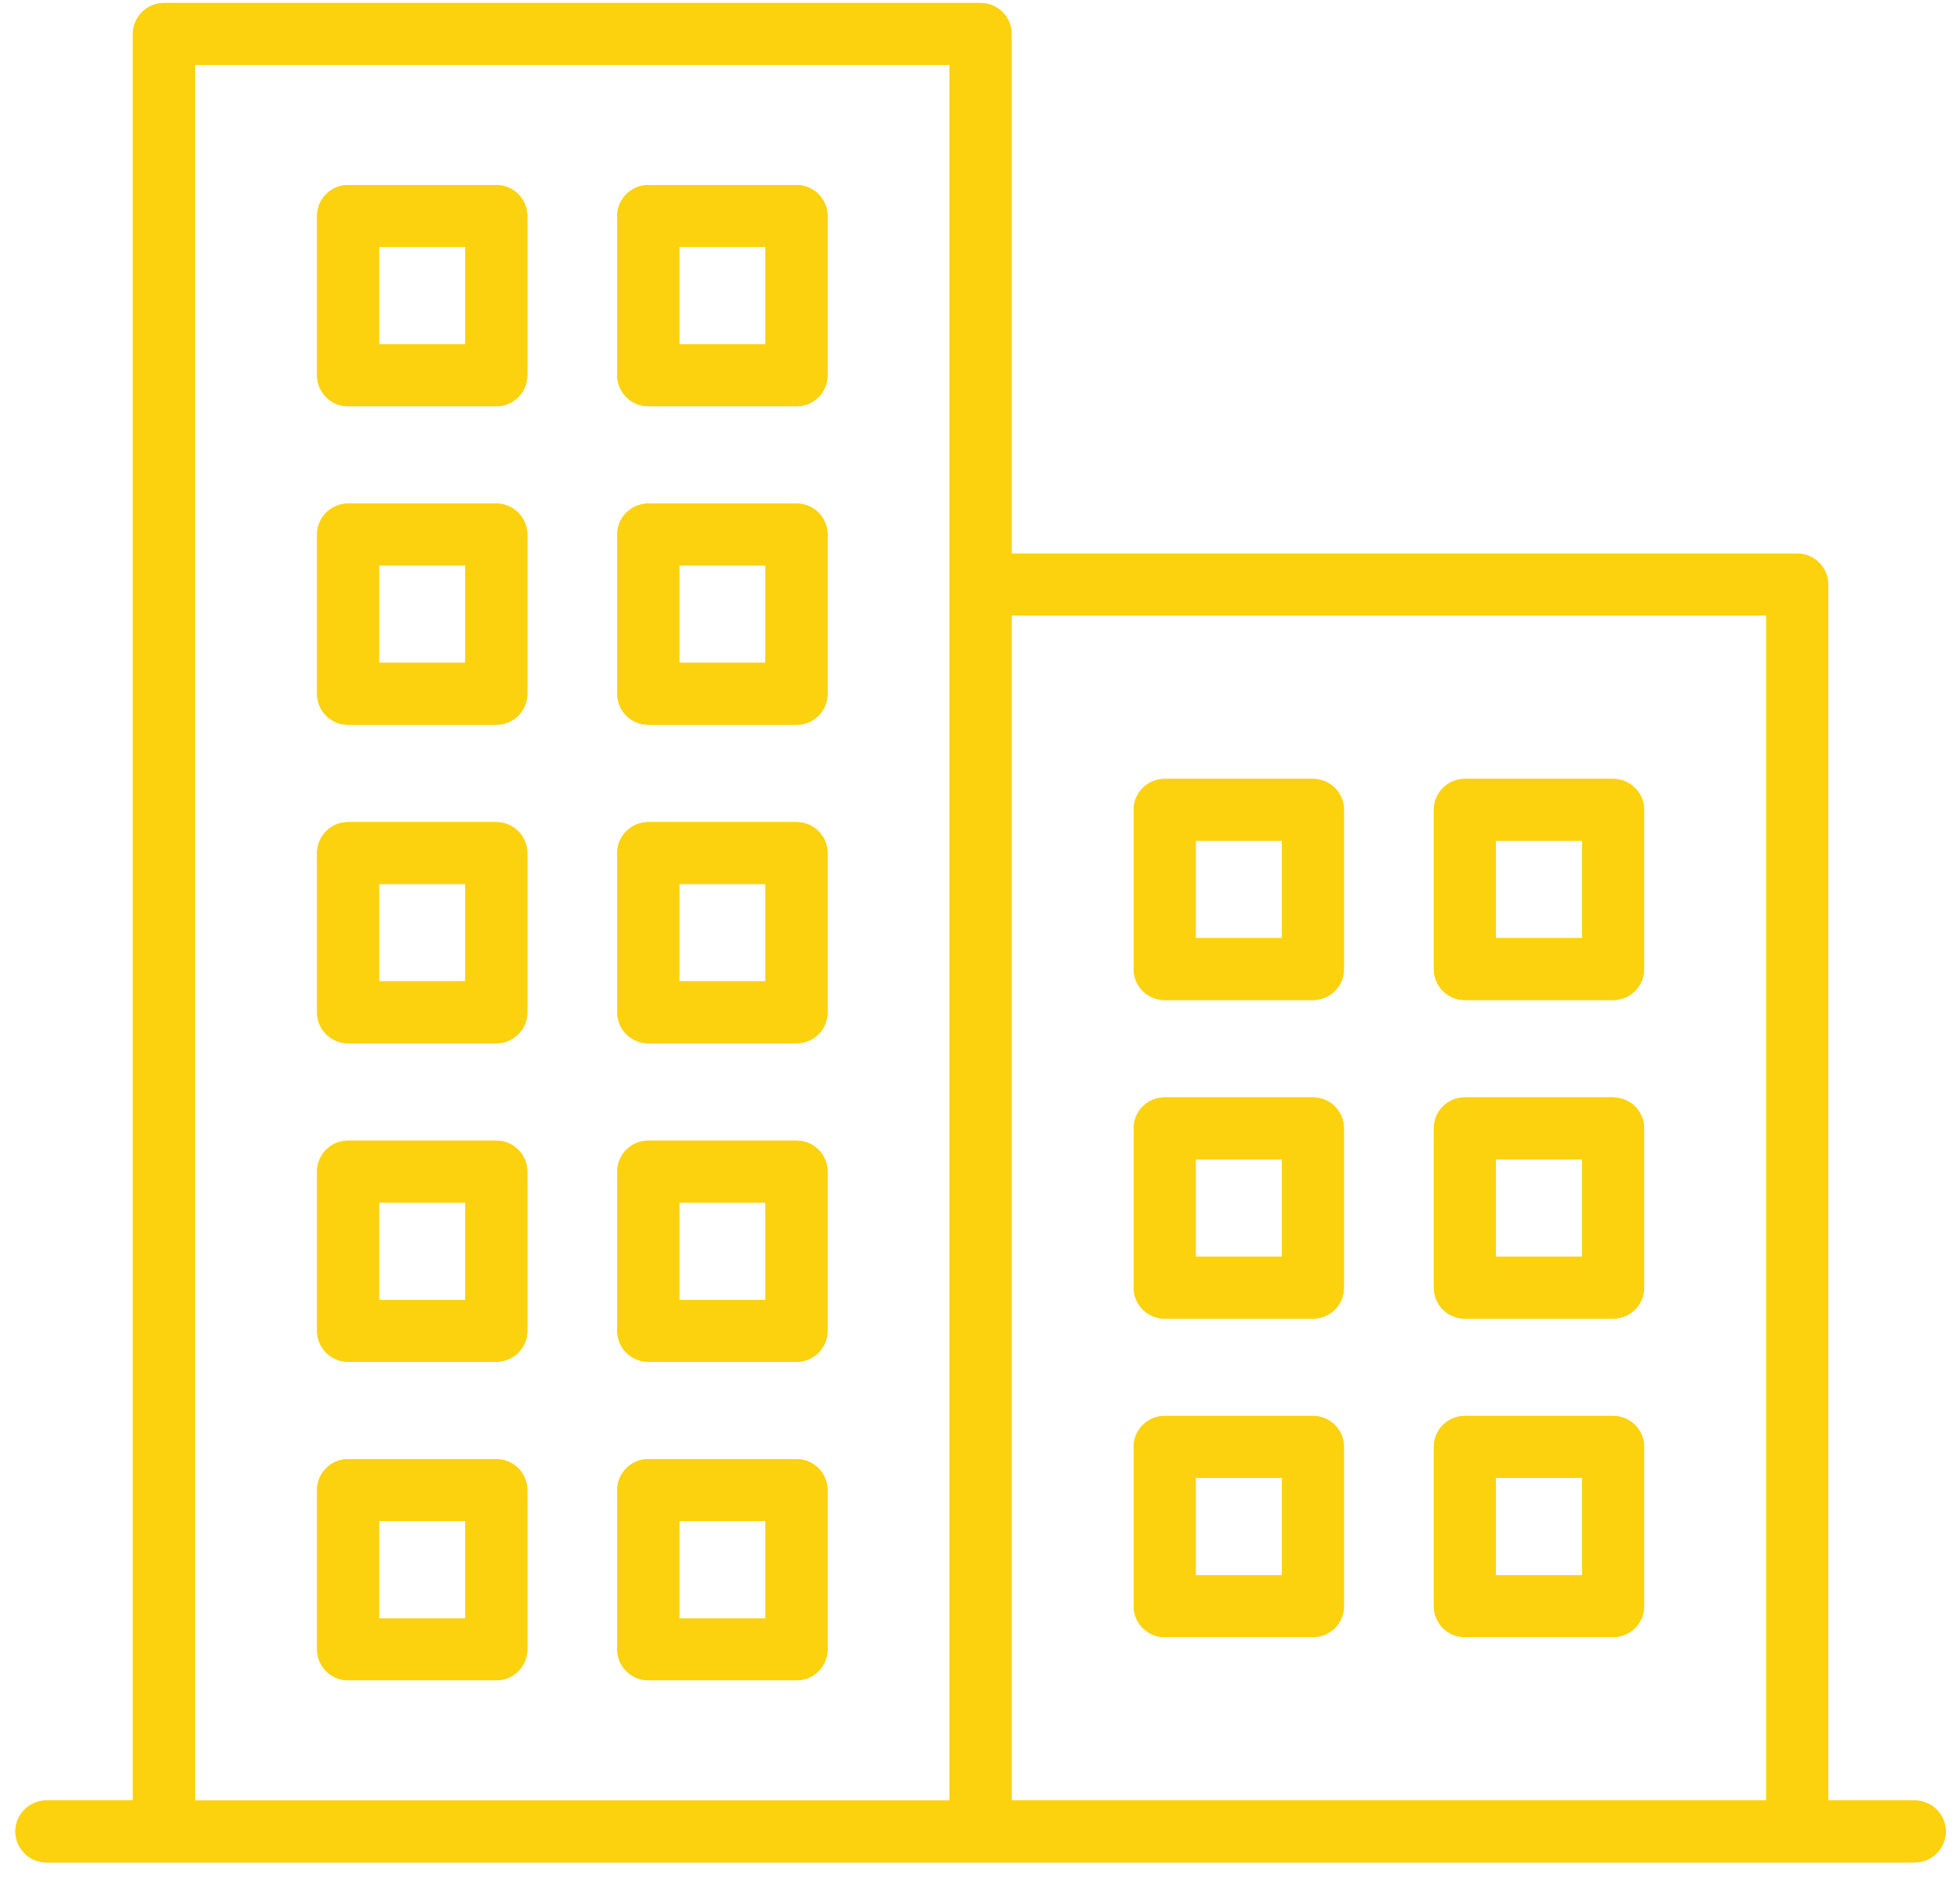 <svg xmlns="http://www.w3.org/2000/svg" xmlns:xlink="http://www.w3.org/1999/xlink" width="136" zoomAndPan="magnify" viewBox="0 0 102 98.25" height="131" preserveAspectRatio="xMidYMid meet" version="1.0"><defs><clipPath id="e466019c9b"><path d="M 0.789 0.156 L 101.27 0.156 L 101.27 96.918 L 0.789 96.918 Z M 0.789 0.156 " clip-rule="nonzero"/></clipPath></defs><g clip-path="url(#e466019c9b)"><path fill="#fcd20f" d="M 99.641 93.691 L 95.141 93.691 L 95.141 30.418 C 95.141 29.527 94.418 28.805 93.523 28.805 L 52.645 28.805 L 52.645 1.766 C 52.645 0.879 51.922 0.156 51.031 0.156 L 8.531 0.156 C 7.641 0.156 6.918 0.879 6.918 1.766 L 6.918 93.691 L 2.418 93.691 C 1.527 93.691 0.801 94.414 0.801 95.301 C 0.801 96.191 1.527 96.914 2.418 96.914 L 99.645 96.914 C 100.535 96.914 101.258 96.191 101.258 95.301 C 101.258 94.414 100.535 93.691 99.641 93.691 Z M 10.148 3.379 L 49.414 3.379 L 49.414 93.695 L 10.148 93.695 Z M 52.645 93.691 L 52.645 32.027 L 91.914 32.027 L 91.914 93.691 Z M 25.828 75.93 L 18.113 75.93 C 17.223 75.93 16.5 76.652 16.5 77.539 L 16.5 85.828 C 16.5 86.719 17.223 87.438 18.113 87.438 L 25.828 87.438 C 26.719 87.438 27.441 86.719 27.441 85.828 L 27.441 77.539 C 27.441 76.652 26.719 75.93 25.828 75.93 Z M 24.215 84.219 L 19.727 84.219 L 19.727 79.152 L 24.215 79.152 Z M 25.828 9.629 L 18.113 9.629 C 17.223 9.629 16.5 10.352 16.5 11.238 L 16.5 19.527 C 16.5 20.418 17.223 21.141 18.113 21.141 L 25.828 21.141 C 26.719 21.141 27.441 20.418 27.441 19.527 L 27.441 11.238 C 27.441 10.352 26.719 9.629 25.828 9.629 Z M 24.215 17.918 L 19.727 17.918 L 19.727 12.852 L 24.215 12.852 Z M 41.453 42.781 L 33.738 42.781 C 32.844 42.781 32.121 43.5 32.121 44.391 L 32.121 52.68 C 32.121 53.57 32.844 54.289 33.738 54.289 L 41.453 54.289 C 42.344 54.289 43.066 53.57 43.066 52.68 L 43.066 44.391 C 43.066 43.5 42.344 42.781 41.453 42.781 Z M 39.836 51.066 L 35.352 51.066 L 35.352 46 L 39.836 46 Z M 25.828 26.203 L 18.113 26.203 C 17.223 26.203 16.5 26.926 16.5 27.812 L 16.5 36.102 C 16.5 36.992 17.223 37.715 18.113 37.715 L 25.828 37.715 C 26.719 37.715 27.441 36.992 27.441 36.102 L 27.441 27.812 C 27.441 26.926 26.719 26.203 25.828 26.203 Z M 24.215 34.492 L 19.727 34.492 L 19.727 29.426 L 24.215 29.426 Z M 25.828 59.355 L 18.113 59.355 C 17.223 59.355 16.5 60.078 16.5 60.965 L 16.5 69.254 C 16.5 70.145 17.223 70.863 18.113 70.863 L 25.828 70.863 C 26.719 70.863 27.441 70.145 27.441 69.254 L 27.441 60.965 C 27.441 60.078 26.719 59.355 25.828 59.355 Z M 24.215 67.645 L 19.727 67.645 L 19.727 62.574 L 24.215 62.574 Z M 25.828 42.781 L 18.113 42.781 C 17.223 42.781 16.5 43.5 16.5 44.391 L 16.5 52.68 C 16.5 53.57 17.223 54.289 18.113 54.289 L 25.828 54.289 C 26.719 54.289 27.441 53.57 27.441 52.68 L 27.441 44.391 C 27.441 43.5 26.719 42.781 25.828 42.781 Z M 24.215 51.066 L 19.727 51.066 L 19.727 46 L 24.215 46 Z M 41.453 59.355 L 33.738 59.355 C 32.844 59.355 32.121 60.078 32.121 60.965 L 32.121 69.254 C 32.121 70.145 32.844 70.863 33.738 70.863 L 41.453 70.863 C 42.344 70.863 43.066 70.145 43.066 69.254 L 43.066 60.965 C 43.066 60.078 42.344 59.355 41.453 59.355 Z M 39.836 67.645 L 35.352 67.645 L 35.352 62.574 L 39.836 62.574 Z M 41.453 26.203 L 33.738 26.203 C 32.844 26.203 32.121 26.926 32.121 27.812 L 32.121 36.102 C 32.121 36.992 32.844 37.715 33.738 37.715 L 41.453 37.715 C 42.344 37.715 43.066 36.992 43.066 36.102 L 43.066 27.812 C 43.066 26.926 42.344 26.203 41.453 26.203 Z M 39.836 34.492 L 35.352 34.492 L 35.352 29.426 L 39.836 29.426 Z M 41.453 9.629 L 33.738 9.629 C 32.844 9.629 32.121 10.352 32.121 11.238 L 32.121 19.527 C 32.121 20.418 32.844 21.141 33.738 21.141 L 41.453 21.141 C 42.344 21.141 43.066 20.418 43.066 19.527 L 43.066 11.238 C 43.066 10.352 42.344 9.629 41.453 9.629 Z M 39.836 17.918 L 35.352 17.918 L 35.352 12.852 L 39.836 12.852 Z M 41.453 75.93 L 33.738 75.93 C 32.844 75.93 32.121 76.652 32.121 77.539 L 32.121 85.828 C 32.121 86.719 32.844 87.438 33.738 87.438 L 41.453 87.438 C 42.344 87.438 43.066 86.719 43.066 85.828 L 43.066 77.539 C 43.066 76.652 42.344 75.93 41.453 75.93 Z M 39.836 84.219 L 35.352 84.219 L 35.352 79.152 L 39.836 79.152 Z M 83.945 57.105 L 76.23 57.105 C 75.34 57.105 74.617 57.828 74.617 58.715 L 74.617 67.004 C 74.617 67.895 75.34 68.617 76.23 68.617 L 83.945 68.617 C 84.836 68.617 85.562 67.895 85.562 67.004 L 85.562 58.715 C 85.562 57.828 84.836 57.105 83.945 57.105 Z M 82.332 65.395 L 77.848 65.395 L 77.848 60.328 L 82.332 60.328 Z M 83.945 40.531 L 76.23 40.531 C 75.34 40.531 74.617 41.254 74.617 42.141 L 74.617 50.43 C 74.617 51.32 75.34 52.039 76.23 52.039 L 83.945 52.039 C 84.836 52.039 85.562 51.32 85.562 50.43 L 85.562 42.141 C 85.562 41.254 84.836 40.531 83.945 40.531 Z M 82.332 48.816 L 77.848 48.816 L 77.848 43.75 L 82.332 43.75 Z M 83.945 73.68 L 76.23 73.68 C 75.34 73.68 74.617 74.402 74.617 75.289 L 74.617 83.578 C 74.617 84.469 75.34 85.191 76.23 85.191 L 83.945 85.191 C 84.836 85.191 85.562 84.469 85.562 83.578 L 85.562 75.289 C 85.562 74.402 84.836 73.68 83.945 73.68 Z M 82.332 81.969 L 77.848 81.969 L 77.848 76.902 L 82.332 76.902 Z M 68.324 73.68 L 60.609 73.68 C 59.719 73.68 58.996 74.402 58.996 75.289 L 58.996 83.578 C 58.996 84.469 59.719 85.191 60.609 85.191 L 68.324 85.191 C 69.219 85.191 69.941 84.469 69.941 83.578 L 69.941 75.289 C 69.941 74.402 69.219 73.68 68.324 73.68 Z M 66.711 81.969 L 62.227 81.969 L 62.227 76.902 L 66.711 76.902 Z M 68.324 57.105 L 60.609 57.105 C 59.719 57.105 58.996 57.828 58.996 58.715 L 58.996 67.004 C 58.996 67.895 59.719 68.617 60.609 68.617 L 68.324 68.617 C 69.219 68.617 69.941 67.895 69.941 67.004 L 69.941 58.715 C 69.941 57.828 69.219 57.105 68.324 57.105 Z M 66.711 65.395 L 62.227 65.395 L 62.227 60.328 L 66.711 60.328 Z M 68.324 40.531 L 60.609 40.531 C 59.719 40.531 58.996 41.254 58.996 42.141 L 58.996 50.43 C 58.996 51.32 59.719 52.039 60.609 52.039 L 68.324 52.039 C 69.219 52.039 69.941 51.32 69.941 50.43 L 69.941 42.141 C 69.941 41.254 69.219 40.531 68.324 40.531 Z M 66.711 48.816 L 62.227 48.816 L 62.227 43.75 L 66.711 43.75 Z M 66.711 48.816 " fill-opacity="1" fill-rule="nonzero"/><path fill="#fcd20f" d="M 99.641 93.691 L 95.141 93.691 L 95.141 30.418 C 95.141 29.527 94.418 28.805 93.523 28.805 L 52.645 28.805 L 52.645 1.766 C 52.645 0.879 51.922 0.156 51.031 0.156 L 8.531 0.156 C 7.641 0.156 6.918 0.879 6.918 1.766 L 6.918 93.691 L 2.418 93.691 C 1.527 93.691 0.801 94.414 0.801 95.301 C 0.801 96.191 1.527 96.914 2.418 96.914 L 99.645 96.914 C 100.535 96.914 101.258 96.191 101.258 95.301 C 101.258 94.414 100.535 93.691 99.641 93.691 Z M 10.148 3.379 L 49.414 3.379 L 49.414 93.695 L 10.148 93.695 Z M 52.645 93.691 L 52.645 32.027 L 91.914 32.027 L 91.914 93.691 Z M 25.828 75.93 L 18.113 75.93 C 17.223 75.93 16.5 76.652 16.5 77.539 L 16.5 85.828 C 16.5 86.719 17.223 87.438 18.113 87.438 L 25.828 87.438 C 26.719 87.438 27.441 86.719 27.441 85.828 L 27.441 77.539 C 27.441 76.652 26.719 75.93 25.828 75.93 Z M 24.215 84.219 L 19.727 84.219 L 19.727 79.152 L 24.215 79.152 Z M 25.828 9.629 L 18.113 9.629 C 17.223 9.629 16.5 10.352 16.5 11.238 L 16.5 19.527 C 16.5 20.418 17.223 21.141 18.113 21.141 L 25.828 21.141 C 26.719 21.141 27.441 20.418 27.441 19.527 L 27.441 11.238 C 27.441 10.352 26.719 9.629 25.828 9.629 Z M 24.215 17.918 L 19.727 17.918 L 19.727 12.852 L 24.215 12.852 Z M 41.453 42.781 L 33.738 42.781 C 32.844 42.781 32.121 43.5 32.121 44.391 L 32.121 52.68 C 32.121 53.57 32.844 54.289 33.738 54.289 L 41.453 54.289 C 42.344 54.289 43.066 53.57 43.066 52.68 L 43.066 44.391 C 43.066 43.5 42.344 42.781 41.453 42.781 Z M 39.836 51.066 L 35.352 51.066 L 35.352 46 L 39.836 46 Z M 25.828 26.203 L 18.113 26.203 C 17.223 26.203 16.5 26.926 16.5 27.812 L 16.5 36.102 C 16.5 36.992 17.223 37.715 18.113 37.715 L 25.828 37.715 C 26.719 37.715 27.441 36.992 27.441 36.102 L 27.441 27.812 C 27.441 26.926 26.719 26.203 25.828 26.203 Z M 24.215 34.492 L 19.727 34.492 L 19.727 29.426 L 24.215 29.426 Z M 25.828 59.355 L 18.113 59.355 C 17.223 59.355 16.5 60.078 16.5 60.965 L 16.5 69.254 C 16.5 70.145 17.223 70.863 18.113 70.863 L 25.828 70.863 C 26.719 70.863 27.441 70.145 27.441 69.254 L 27.441 60.965 C 27.441 60.078 26.719 59.355 25.828 59.355 Z M 24.215 67.645 L 19.727 67.645 L 19.727 62.574 L 24.215 62.574 Z M 25.828 42.781 L 18.113 42.781 C 17.223 42.781 16.5 43.5 16.5 44.391 L 16.5 52.68 C 16.5 53.57 17.223 54.289 18.113 54.289 L 25.828 54.289 C 26.719 54.289 27.441 53.57 27.441 52.68 L 27.441 44.391 C 27.441 43.5 26.719 42.781 25.828 42.781 Z M 24.215 51.066 L 19.727 51.066 L 19.727 46 L 24.215 46 Z M 41.453 59.355 L 33.738 59.355 C 32.844 59.355 32.121 60.078 32.121 60.965 L 32.121 69.254 C 32.121 70.145 32.844 70.863 33.738 70.863 L 41.453 70.863 C 42.344 70.863 43.066 70.145 43.066 69.254 L 43.066 60.965 C 43.066 60.078 42.344 59.355 41.453 59.355 Z M 39.836 67.645 L 35.352 67.645 L 35.352 62.574 L 39.836 62.574 Z M 41.453 26.203 L 33.738 26.203 C 32.844 26.203 32.121 26.926 32.121 27.812 L 32.121 36.102 C 32.121 36.992 32.844 37.715 33.738 37.715 L 41.453 37.715 C 42.344 37.715 43.066 36.992 43.066 36.102 L 43.066 27.812 C 43.066 26.926 42.344 26.203 41.453 26.203 Z M 39.836 34.492 L 35.352 34.492 L 35.352 29.426 L 39.836 29.426 Z M 41.453 9.629 L 33.738 9.629 C 32.844 9.629 32.121 10.352 32.121 11.238 L 32.121 19.527 C 32.121 20.418 32.844 21.141 33.738 21.141 L 41.453 21.141 C 42.344 21.141 43.066 20.418 43.066 19.527 L 43.066 11.238 C 43.066 10.352 42.344 9.629 41.453 9.629 Z M 39.836 17.918 L 35.352 17.918 L 35.352 12.852 L 39.836 12.852 Z M 41.453 75.93 L 33.738 75.93 C 32.844 75.93 32.121 76.652 32.121 77.539 L 32.121 85.828 C 32.121 86.719 32.844 87.438 33.738 87.438 L 41.453 87.438 C 42.344 87.438 43.066 86.719 43.066 85.828 L 43.066 77.539 C 43.066 76.652 42.344 75.93 41.453 75.93 Z M 39.836 84.219 L 35.352 84.219 L 35.352 79.152 L 39.836 79.152 Z M 83.945 57.105 L 76.23 57.105 C 75.34 57.105 74.617 57.828 74.617 58.715 L 74.617 67.004 C 74.617 67.895 75.34 68.617 76.23 68.617 L 83.945 68.617 C 84.836 68.617 85.562 67.895 85.562 67.004 L 85.562 58.715 C 85.562 57.828 84.836 57.105 83.945 57.105 Z M 82.332 65.395 L 77.848 65.395 L 77.848 60.328 L 82.332 60.328 Z M 83.945 40.531 L 76.23 40.531 C 75.34 40.531 74.617 41.254 74.617 42.141 L 74.617 50.43 C 74.617 51.32 75.34 52.039 76.23 52.039 L 83.945 52.039 C 84.836 52.039 85.562 51.32 85.562 50.43 L 85.562 42.141 C 85.562 41.254 84.836 40.531 83.945 40.531 Z M 82.332 48.816 L 77.848 48.816 L 77.848 43.75 L 82.332 43.75 Z M 83.945 73.68 L 76.23 73.68 C 75.34 73.68 74.617 74.402 74.617 75.289 L 74.617 83.578 C 74.617 84.469 75.34 85.191 76.23 85.191 L 83.945 85.191 C 84.836 85.191 85.562 84.469 85.562 83.578 L 85.562 75.289 C 85.562 74.402 84.836 73.68 83.945 73.68 Z M 82.332 81.969 L 77.848 81.969 L 77.848 76.902 L 82.332 76.902 Z M 68.324 73.68 L 60.609 73.68 C 59.719 73.68 58.996 74.402 58.996 75.289 L 58.996 83.578 C 58.996 84.469 59.719 85.191 60.609 85.191 L 68.324 85.191 C 69.219 85.191 69.941 84.469 69.941 83.578 L 69.941 75.289 C 69.941 74.402 69.219 73.68 68.324 73.68 Z M 66.711 81.969 L 62.227 81.969 L 62.227 76.902 L 66.711 76.902 Z M 68.324 57.105 L 60.609 57.105 C 59.719 57.105 58.996 57.828 58.996 58.715 L 58.996 67.004 C 58.996 67.895 59.719 68.617 60.609 68.617 L 68.324 68.617 C 69.219 68.617 69.941 67.895 69.941 67.004 L 69.941 58.715 C 69.941 57.828 69.219 57.105 68.324 57.105 Z M 66.711 65.395 L 62.227 65.395 L 62.227 60.328 L 66.711 60.328 Z M 68.324 40.531 L 60.609 40.531 C 59.719 40.531 58.996 41.254 58.996 42.141 L 58.996 50.43 C 58.996 51.32 59.719 52.039 60.609 52.039 L 68.324 52.039 C 69.219 52.039 69.941 51.32 69.941 50.43 L 69.941 42.141 C 69.941 41.254 69.219 40.531 68.324 40.531 Z M 66.711 48.816 L 62.227 48.816 L 62.227 43.75 L 66.711 43.75 Z M 66.711 48.816 " fill-opacity="1" fill-rule="nonzero"/></g></svg>